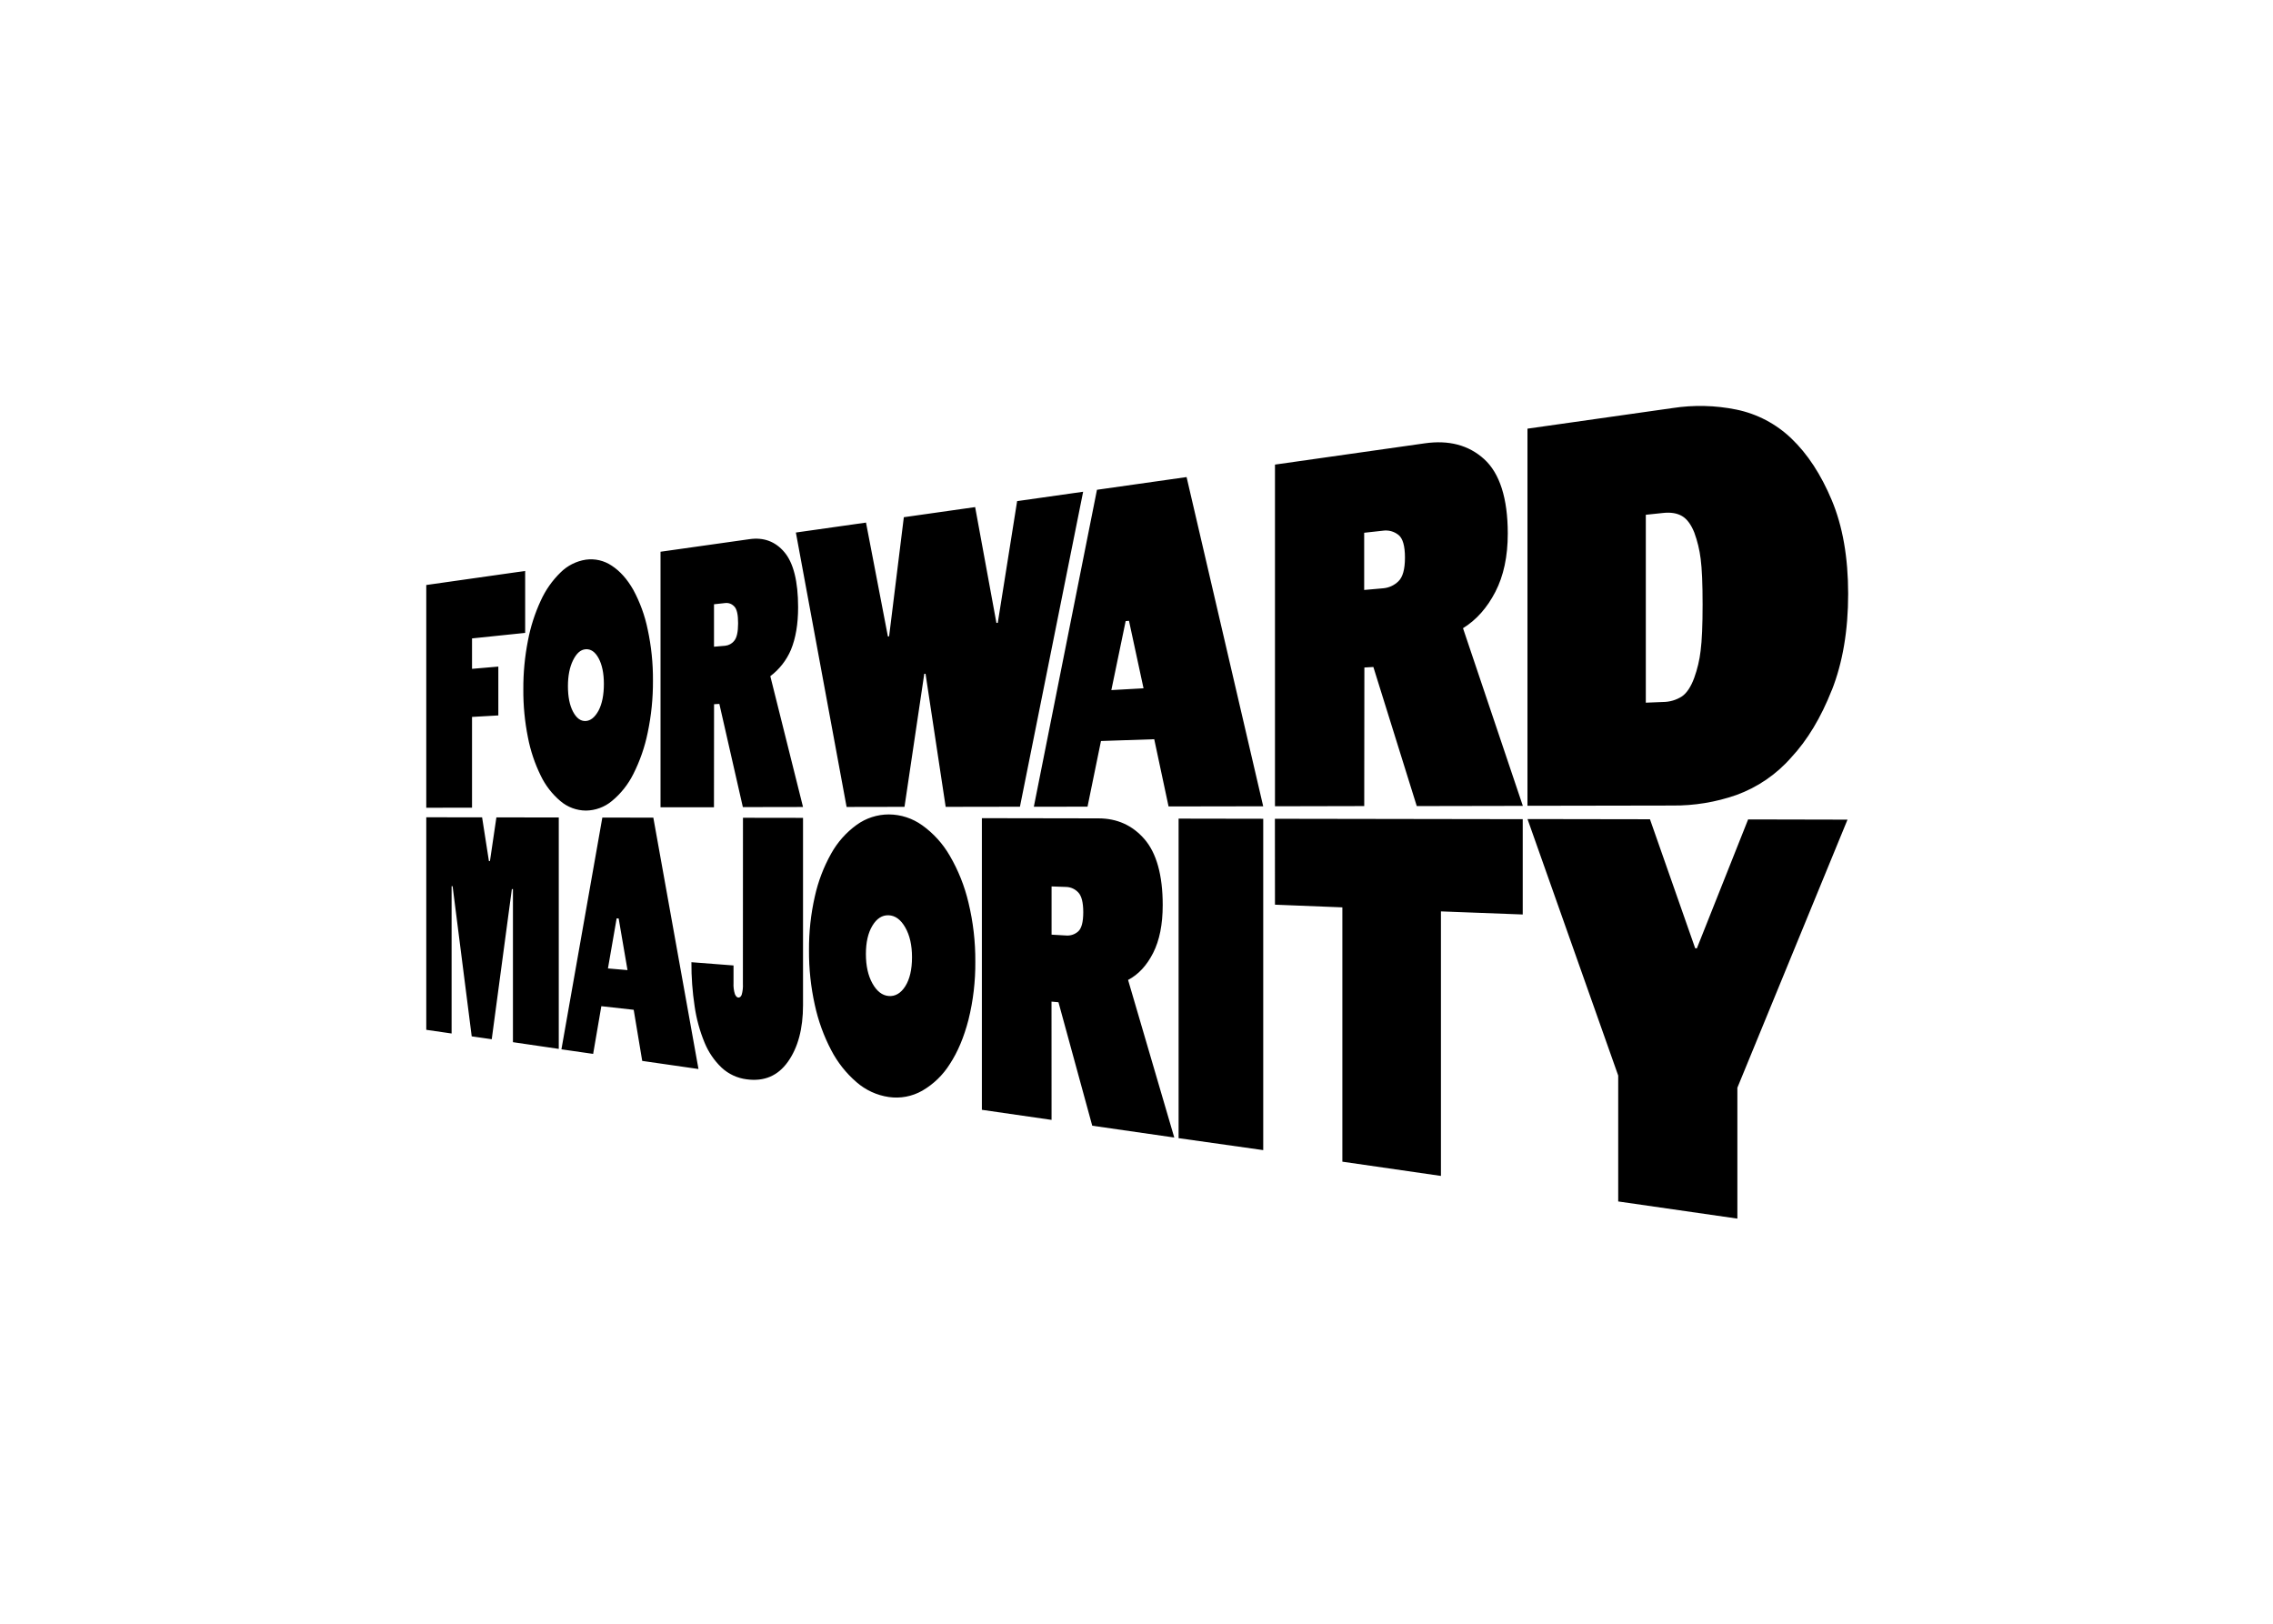 <svg clip-rule="evenodd" fill-rule="evenodd" stroke-linejoin="round" stroke-miterlimit="2" viewBox="0 0 560 400" xmlns="http://www.w3.org/2000/svg"><path d="m0 99.56 55-7.81v34.44l-29.55 3.07v16.92l14.63-1.25v27.16l-14.63.83v50.47l-25.45.04zm103.21-10.7c4.573 2.987 8.55 7.45 11.93 13.39 3.731 6.901 6.427 14.314 8 22 2.024 9.373 3.006 18.941 2.93 28.53.062 9.717-.92 19.413-2.93 28.92-1.624 7.99-4.315 15.726-8 23-2.879 5.782-6.944 10.893-11.93 15-4.064 3.381-9.174 5.254-14.46 5.3-5.15-.043-10.126-1.886-14.06-5.21-4.629-3.887-8.379-8.714-11-14.16-3.325-6.752-5.73-13.919-7.15-21.31-1.767-8.806-2.625-17.769-2.56-26.75-.053-9.089.805-18.161 2.56-27.08 1.456-7.69 3.857-15.17 7.15-22.27 2.658-5.857 6.389-11.165 11-15.65 3.817-3.794 8.741-6.281 14.06-7.1 5.072-.701 10.228.508 14.46 3.39zm-21.59 52.58c-1.893 3.833-2.837 8.657-2.83 14.47s.95 10.51 2.83 14.09c1.9 3.587 4.233 5.317 7 5.19s5.177-2.077 7.23-5.85c1.953-3.78 2.93-8.703 2.93-14.77 0-5.93-1-10.7-2.93-14.28s-4.36-5.22-7.23-5-5.1 2.31-7 6.15zm78.38 81.71h-29.72v-142.09l49.54-7c7.84-1.11 14.31 1.28 19.34 7.23s7.64 16.23 7.64 30.64c0 9.333-1.333 17.227-4 23.68-2.471 5.802-6.423 10.855-11.46 14.65l18.19 72.74-33.46.06-13.07-57.38-2.95.17zm11.26-111.68c-1.262-1.4-3.129-2.102-5-1.88l-6.24.68v23.61l6.24-.54c1.97-.207 3.775-1.203 5-2.76 1.44-1.68 2.16-4.92 2.16-9.72.03-4.79-.69-7.93-2.13-9.39zm145.83 9.19.75-.07 10.76-67.68 36.71-5.21-35.15 175.15-41.3.07-11.2-74h-.7l-11 74-32.2.06-28.21-152.6 39-5.53 12.18 63.33.67-.06 8.19-66.26 39.66-5.63zm87.76 64.65-29.62 1-7.48 36.51-29.86.05 35.11-176.26 49.84-7.07 42.61 183.07-52.63.09zm-23.85-27.31 17.9-1-8.09-37.53-1.85.16zm140.64 64.49-49.64.11v-190l83.25-11.82c13.38-1.92 24.43.93 33.07 8.77s13.15 21.75 13.15 41.39c0 12.7-2.3 23.507-6.9 32.42s-10.6 15.653-18 20.22l33.28 98.8-59 .11-24.13-77.34-5 .28zm19-150.81c-2.393-1.908-5.468-2.751-8.5-2.33l-10.53 1.16v31.81l10.53-.93c3.2-.262 6.209-1.64 8.5-3.89 2.433-2.313 3.65-6.713 3.65-13.2s-1.203-10.687-3.61-12.6zm241 86.39c-6 15.233-13.497 27.683-22.49 37.35-8.263 9.466-18.802 16.673-30.62 20.94-11.407 3.98-23.419 5.952-35.5 5.83l-80.61.14v-209.71l80.58-11.44c11.808-1.835 23.849-1.557 35.56.82 11.519 2.356 22.137 7.929 30.62 16.07 8.98 8.56 16.477 20.013 22.49 34.36 6.053 14.453 9.087 31.787 9.1 52 0 20.38-3.033 38.267-9.1 53.66zm-93.92 6.55c3.761-.002 7.443-1.081 10.61-3.11 2.75-1.92 5-5.35 6.83-10.32 1.758-4.846 2.949-9.88 3.55-15 .74-5.687 1.11-14.28 1.11-25.78s-.36-19.97-1.08-25.41c-.619-5.003-1.81-9.918-3.55-14.65-1.8-4.48-4.077-7.527-6.83-9.14s-6.29-2.18-10.61-1.7l-9.51 1v104.49zm-673.08 102.43h-.55v81.91l-14.09-2.05v-118.19l31.05.05 3.79 24.29h.58l3.58-24.28 34.69.06v128.68l-25.49-3.73v-85.13h-.6l-11.19 83.49-11.14-1.6zm100.72 68.73-18-2-4.55 26.52-17.64-2.54 22.75-128.88 28.36.05 25.11 139.78-31.29-4.51zm-14.32-23 10.88.93-4.92-28.71-1.12-.07zm75.09-83.78 33.4.05v104.15c0 13.127-2.817 23.64-8.45 31.54-5.57 7.8-13.2 11-22.83 9.71-5.235-.636-10.136-2.911-14-6.5-4.125-3.941-7.367-8.713-9.51-14-2.645-6.415-4.485-13.133-5.48-20-1.242-8.15-1.844-16.386-1.8-24.63l23.42 1.81v9.71c-.12 2.109.141 4.223.77 6.24.52 1.2 1.15 1.83 1.88 1.9s1.45-.44 1.89-1.55c.561-1.996.788-4.07.67-6.14zm99.67 4.16c6.286 4.498 11.532 10.296 15.38 17 4.735 8.134 8.233 16.927 10.38 26.09 2.59 10.722 3.863 21.72 3.79 32.75.096 10.87-1.177 21.709-3.79 32.26-2.52 9.753-5.98 17.98-10.38 24.68-3.836 6.135-9.117 11.237-15.38 14.86-5.627 3.189-12.159 4.418-18.56 3.49-6.674-.974-12.926-3.857-18-8.3-5.776-4.985-10.548-11.027-14.06-17.8-4.144-7.917-7.202-16.356-9.09-25.09-2.214-9.973-3.301-20.164-3.24-30.38-.078-10.075 1.009-20.125 3.24-29.95 1.843-8.356 4.906-16.396 9.09-23.86 3.485-6.264 8.294-11.693 14.09-15.91 5.23-3.804 11.533-5.856 18-5.86 6.652.039 13.129 2.147 18.53 6.03zm-27.68 55.84c-2.42 4-3.627 9.27-3.62 15.81s1.213 11.973 3.62 16.3c2.43 4.35 5.42 6.68 9 7s6.77-1.47 9.26-5.39 3.76-9.33 3.76-16.17c0-6.667-1.253-12.19-3.76-16.57s-5.593-6.633-9.26-6.76c-3.58-.13-6.57 1.78-9 5.78zm99.63 108-38.75-5.6v-162.18l64.8.11c10.37 0 18.93 3.84 25.61 11.54s10.16 20 10.16 36.67c0 10.76-1.777 19.64-5.33 26.64s-8.197 12-13.93 15l25.69 87.63-45.62-6.57-18.78-68.66-3.87-.35zm14.8-126.53c-1.717-1.838-4.097-2.918-6.61-3l-8.18-.29v26.82l8.18.47c2.418.178 4.807-.639 6.61-2.26 1.88-1.66 2.823-5.213 2.83-10.66s-.937-9.147-2.83-11.1zm55.85-41 47.07.08v184.26l-47.07-6.65zm53.56.09 137.83.22v53l-45.49-1.72v147.1l-54.82-7.92v-141.42l-37.48-1.49zm257.2 149.56v72.78l-66.27-9.54v-70l-50.44-142.64 68.1.11 25.15 71.73.93.05 28.51-71.69 55.27.12z" fill-rule="nonzero" transform="matrix(.443 0 0 .443 105.019 100.007)"/></svg>